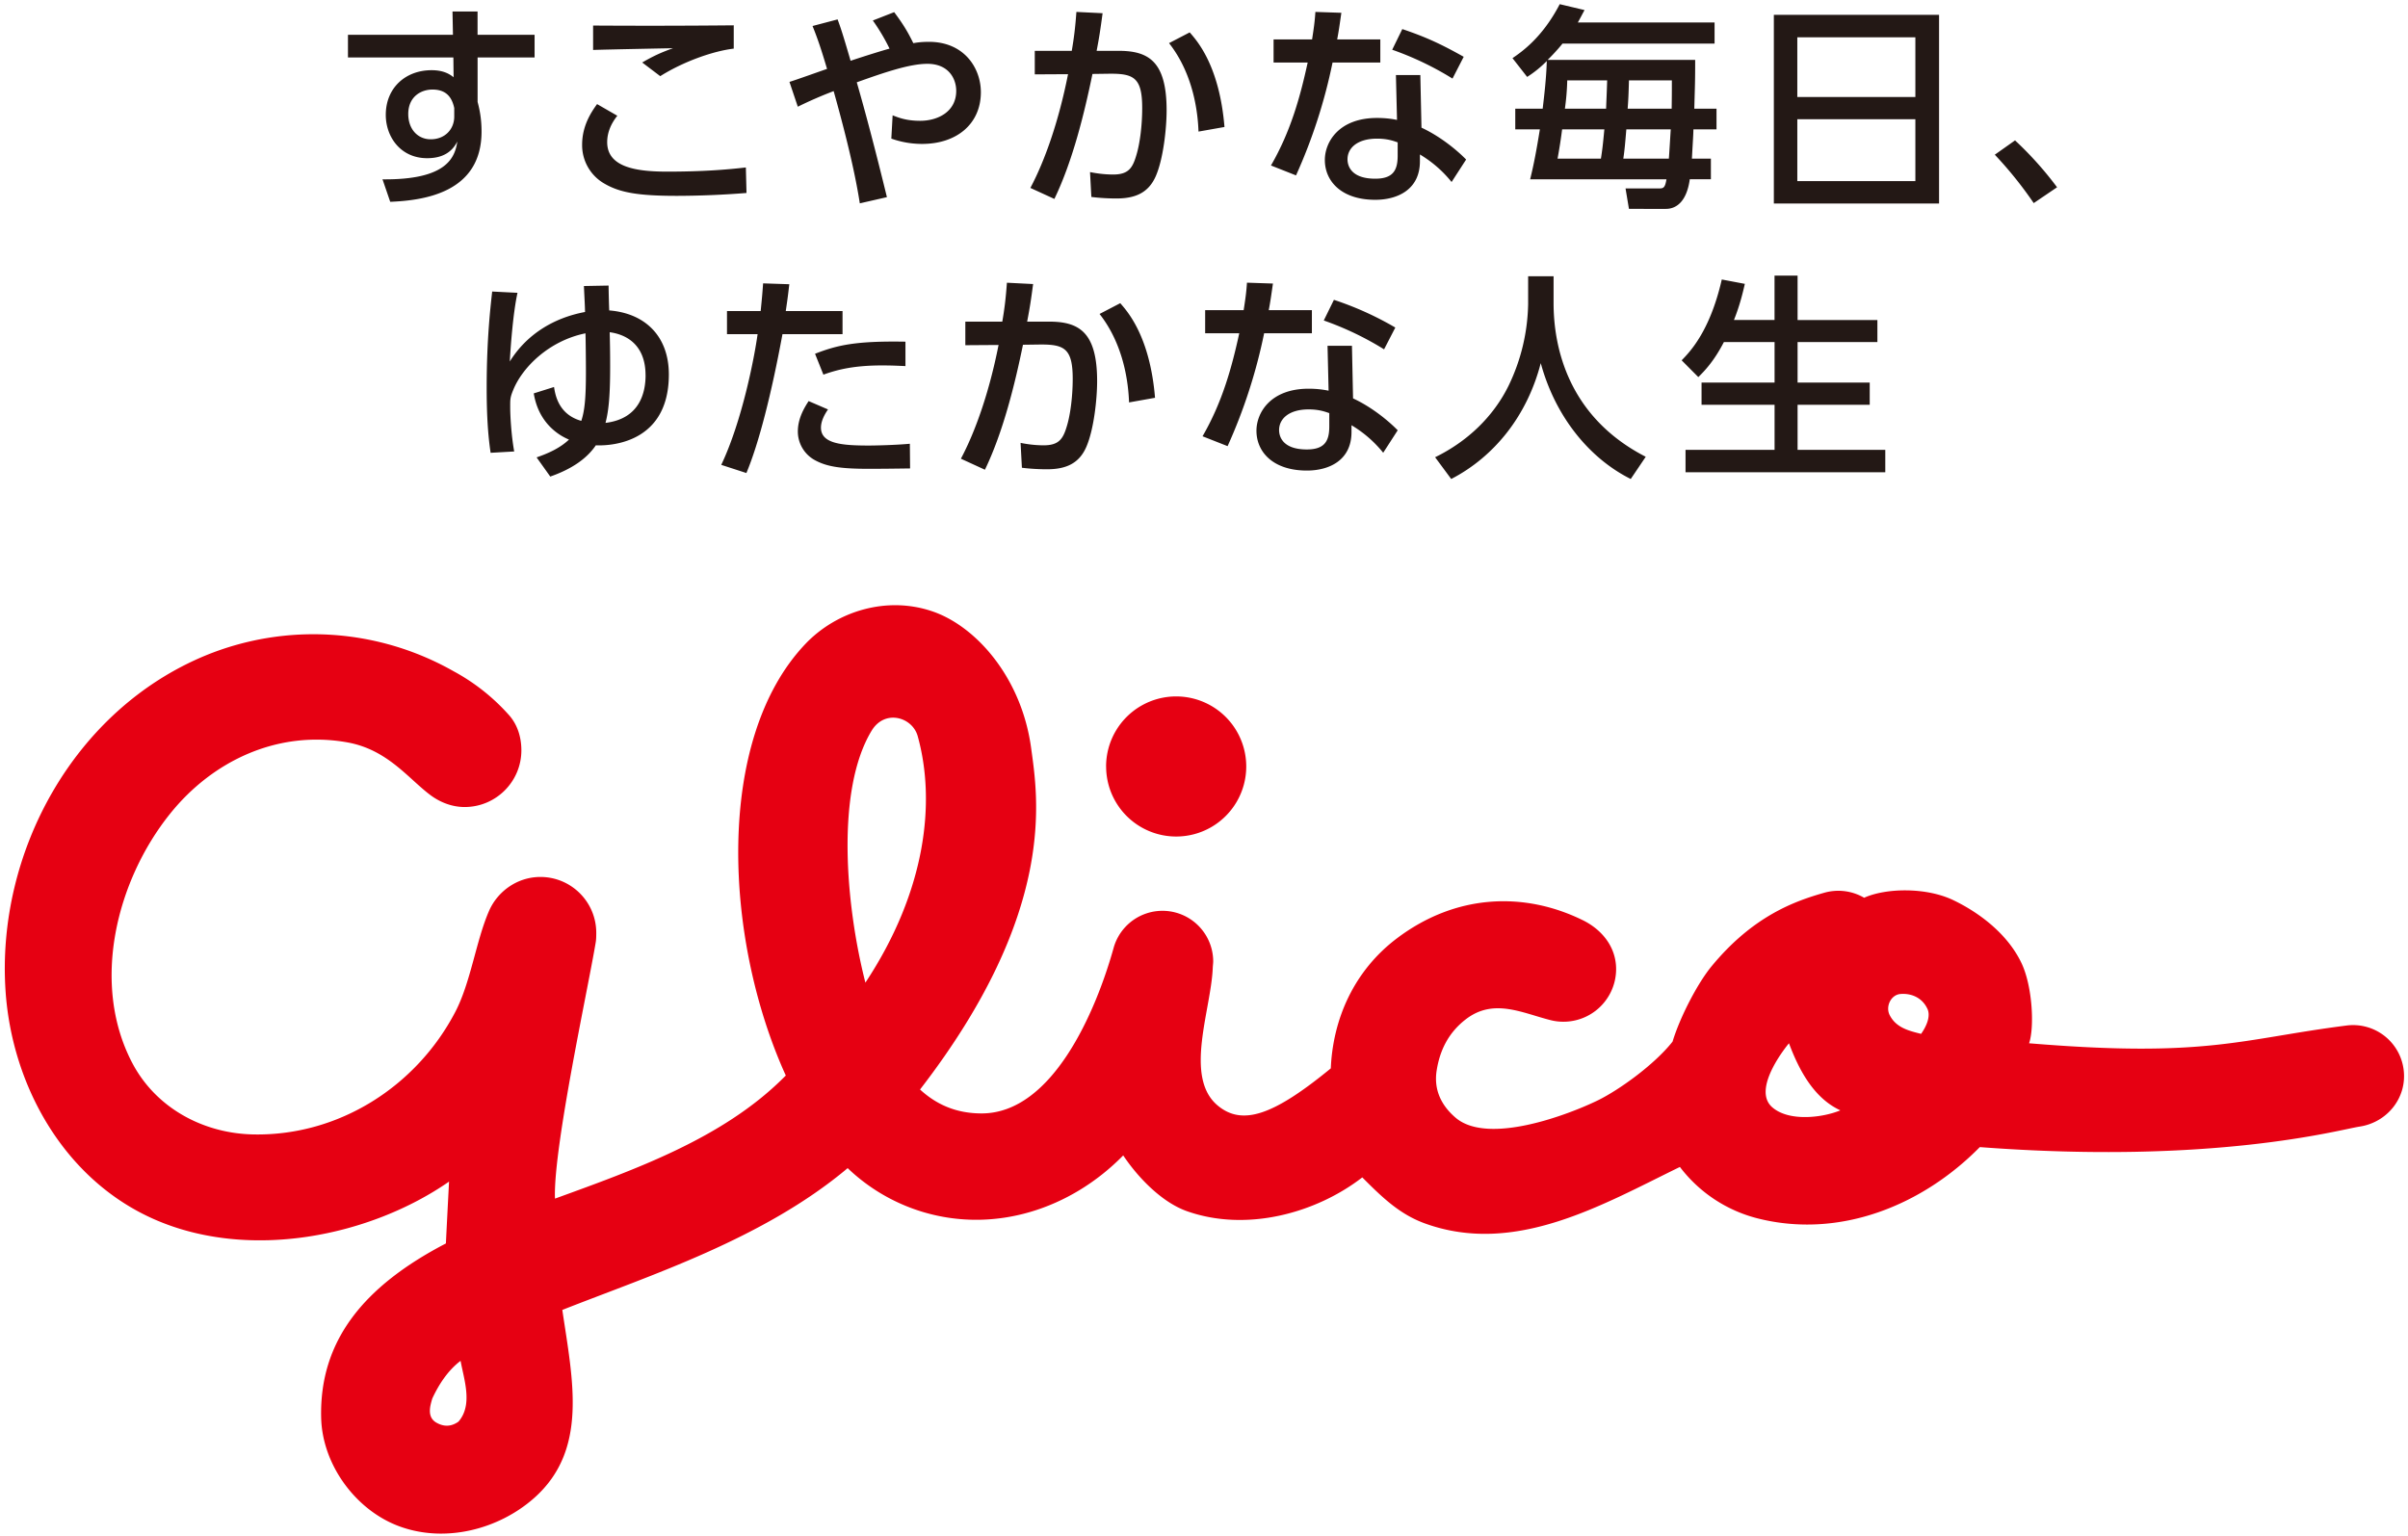 <svg id="_レイヤー_2" data-name="レイヤー_2" xmlns="http://www.w3.org/2000/svg" width="63.417" height="40.459"><defs><style>.cls-2{fill:none}</style><clipPath id="clippath"><path class="cls-2" d="M0 0h63.417v40.459H0z"/></clipPath></defs><g clip-path="url(#clippath)" id="_デザイン" data-name="デザイン"><path d="M29.13 20.19a1.845 1.845 0 1 1 3.691 0 1.845 1.845 0 0 1-3.69 0zm33.012 9.486c-.537.082-3.832 1.006-10.002.54-1.492 1.518-3.672 2.43-5.854 1.877a3.716 3.716 0 0 1-2.044-1.354c-2.043.995-4.335 2.346-6.709 1.49-.674-.243-1.132-.69-1.656-1.215-1.215.939-3.038 1.445-4.612.892-.668-.234-1.298-.892-1.684-1.471-1.38 1.407-3.367 2.06-5.275 1.49a4.905 4.905 0 0 1-1.982-1.155c-2.216 1.863-5.189 2.818-7.515 3.735.276 1.864.687 3.691-.747 4.959-.921.814-2.32 1.187-3.534.745-1.158-.42-2.044-1.629-2.07-2.871-.046-2.016 1.113-3.454 3.285-4.584.028-.57.083-1.629.083-1.629-2.071 1.436-5.247 2.098-7.76.994-2.385-1.048-3.755-3.535-3.92-6.02-.243-3.639 1.794-7.4 5.273-8.835a7.483 7.483 0 0 1 6.528.418 5.36 5.36 0 0 1 1.436 1.13c.236.252.348.59.348.952 0 .825-.67 1.494-1.495 1.494-.335 0-.65-.127-.9-.314-.584-.436-1.13-1.2-2.19-1.389-1.818-.324-3.534.47-4.665 1.878-1.411 1.755-2.099 4.473-.995 6.572.63 1.193 1.878 1.849 3.176 1.877 2.265.048 4.308-1.27 5.33-3.23.408-.785.545-1.873.887-2.657.227-.52.749-.895 1.353-.895.813 0 1.471.66 1.471 1.472 0 .083-.001.177-.015.255-.206 1.235-1.094 5.292-1.074 6.684l.002.062c2.113-.768 4.41-1.583 6.018-3.182l.061-.06c-1.63-3.586-1.88-8.854.519-11.372.812-.852 2.125-1.27 3.341-.855 1.155.393 2.348 1.749 2.6 3.594.177 1.308.703 4.303-2.925 9.001.427.392.946.63 1.622.63 1.864 0 3.01-2.684 3.479-4.37a1.336 1.336 0 0 1 2.62.357c0 .062-.01.122-.012.183-.045 1.106-.763 2.871.127 3.619.651.547 1.474.261 2.982-.976.055-1.297.607-2.568 1.74-3.424 1.546-1.169 3.345-1.24 4.894-.48.5.245.88.7.88 1.29a1.388 1.388 0 0 1-1.713 1.347c-.753-.187-1.507-.59-2.24-.03-.468.359-.69.828-.773 1.353-.078.494.11.911.498 1.243.855.733 2.982-.084 3.742-.454.549-.267 1.488-.935 1.973-1.55.194-.643.658-1.537 1.027-1.984 1.1-1.335 2.203-1.72 2.971-1.938a1.35 1.35 0 0 1 1.047.133c.565-.256 1.626-.284 2.35.064.716.344 1.447.915 1.8 1.67.286.613.336 1.687.194 2.099 4.688.389 5.565-.111 8.364-.468a1.342 1.342 0 0 1 1.5 1.162c.095.735-.428 1.39-1.16 1.501zm-50.012 6.17c-.34.257-.58.635-.746.995-.056.193-.147.487.11.634.194.11.386.11.58-.027.386-.442.145-1.11.056-1.601zm10.661-9.962c1.604-2.425 1.856-4.773 1.377-6.495-.138-.497-.864-.72-1.215-.138-.946 1.57-.682 4.594-.162 6.633zm25.677 3.364c-.719-.331-1.105-1.104-1.354-1.767 0 0-1.006 1.19-.442 1.684.442.388 1.326.277 1.796.083zm2.29-2.678c-.131-.282-.413-.414-.717-.386-.248.028-.386.332-.276.552.166.331.497.415.829.497.137-.194.26-.461.165-.663z" fill="#e60012"/><path d="M14.079.916v.597h-1.501v1.171c.046.174.104.423.104.782 0 1.629-1.553 1.814-2.405 1.85l-.203-.592c1.686.017 1.907-.568 1.97-.997-.139.278-.388.44-.794.44-.7 0-1.09-.562-1.09-1.141 0-.719.528-1.177 1.206-1.177.29 0 .458.087.58.186l-.006-.522H9.164V.916h2.765l-.012-.614h.66v.614h1.502zm-2.116 1.93c-.063-.295-.22-.487-.573-.487-.308 0-.638.192-.638.644 0 .4.25.666.591.666.383 0 .62-.272.62-.597v-.226zm4.295.203c-.186.232-.267.47-.267.696 0 .666.777.776 1.583.776.938 0 1.57-.052 2.069-.11l.017.672a23.8 23.8 0 0 1-1.831.076c-1.003 0-1.496-.081-1.907-.32a1.164 1.164 0 0 1-.591-1.03c0-.493.237-.853.394-1.067l.533.307zm3.066-1.768c-.545.064-1.327.342-1.936.725l-.475-.36c.33-.19.51-.266.811-.376-.33.006-1.802.035-2.104.046V.673a231 231 0 0 0 3.704-.006v.614zm3.32 4.075c-.086-.557-.266-1.45-.689-2.956a10.66 10.66 0 0 0-.944.411l-.22-.654c.162-.047.851-.296.99-.342-.139-.47-.237-.771-.382-1.13l.66-.174c.076.208.128.353.342 1.09.383-.128.87-.279 1.026-.32a5.168 5.168 0 0 0-.44-.741l.562-.22c.243.324.365.533.504.817.099-.018.226-.035.412-.035.927 0 1.367.69 1.367 1.327 0 .835-.637 1.362-1.547 1.362-.4 0-.695-.099-.811-.14l.034-.613c.163.063.365.144.725.144.47 0 .95-.243.95-.788 0-.33-.208-.713-.759-.713-.47 0-1.13.226-1.86.487.226.783.487 1.768.794 3.025l-.713.163zm4.492-.406c.383-.719.748-1.762.992-2.996l-.876.005v-.62h.974c.058-.336.093-.62.122-1.025l.69.034c-.059.44-.087.626-.157.991h.58c.782 0 1.263.273 1.263 1.565 0 .481-.087 1.281-.284 1.733-.191.44-.539.591-1.037.591-.325 0-.574-.029-.661-.04l-.035-.655c.116.023.342.064.609.064.4 0 .51-.169.608-.499.099-.319.157-.806.157-1.252 0-.8-.22-.91-.87-.904l-.44.006c-.209 1.014-.516 2.283-1.003 3.292l-.632-.29zm4.428-1.484c-.017-.475-.121-1.495-.776-2.33l.544-.283c.198.226.783.88.916 2.492l-.684.121zm4.788-2.428v.609h-1.258a14.05 14.05 0 0 1-.962 2.973l-.66-.261c.52-.898.77-1.808.967-2.712h-.898v-.609h1.014c.04-.26.07-.452.087-.724l.684.023c-.052.365-.07.487-.11.701h1.136zm1.083 2.324c.487.226.922.58 1.177.84l-.383.592a3.127 3.127 0 0 0-.834-.725v.18c0 .742-.586 1.014-1.177 1.014-.886 0-1.327-.487-1.327-1.049 0-.481.377-1.107 1.374-1.107.243 0 .417.029.527.052l-.029-1.182h.643l.03 1.385zm-.626.388c-.115-.04-.272-.098-.544-.098-.505 0-.777.237-.777.545 0 .104.035.51.73.51.464 0 .591-.215.591-.603V3.75zm1.444-1.68a8.056 8.056 0 0 0-1.588-.76l.266-.544c.614.208.997.382 1.617.73l-.295.574zM45.155.592v.556H41.15c-.04.052-.193.235-.392.43h3.886c0 .608-.006.643-.023 1.285h.585v.545h-.608c-.005.184-.011.241-.04.77h.5v.544h-.556c-.074.54-.318.78-.63.78H42.9l-.09-.539h.902c.108 0 .142-.04.176-.24h-3.59c.103-.42.165-.758.256-1.315h-.648v-.545h.722c.04-.344.096-.803.108-1.256a2.88 2.88 0 0 1-.517.419l-.386-.494c.232-.16.783-.533 1.244-1.422l.653.155c-.08.149-.108.206-.176.327h3.601zm-2.993 3.585c.034-.218.05-.338.09-.769H41.14a14.1 14.1 0 0 1-.12.77h1.143zm-.887-2.06a6.312 6.312 0 0 1-.062.746h1.085c.011-.298.017-.378.028-.745h-1.05zm2.676 2.06c.011-.12.04-.63.05-.769h-1.17c-.033.396-.045.534-.079.77h1.199zM42.9 2.117c-.011.42-.017.511-.034.746h1.159c.005-.355.005-.395.005-.745H42.9zM51.067.392V5.36h-4.351V.391h4.351zm-3.733 2.163h3.109V.982h-3.109v1.572zm0 .585v1.63h3.109V3.14h-3.109zm6.226 2.21a10.35 10.35 0 0 0-1.025-1.275l.533-.377a9.16 9.16 0 0 1 1.107 1.235l-.615.417zm-40.639 6.577c-.07-.464-.104-.997-.104-1.71 0-1.31.104-2.156.145-2.538l.667.034c-.116.522-.18 1.403-.203 1.809.44-.708 1.147-1.148 1.982-1.304-.006-.226-.012-.29-.03-.684l.65-.012c0 .104.011.562.017.655.95.075 1.57.684 1.57 1.687 0 1.953-1.784 1.872-1.923 1.866-.25.37-.667.637-1.2.823l-.36-.505c.302-.104.615-.243.853-.469-.168-.07-.788-.36-.928-1.217l.534-.168c.034.214.121.724.718.892.093-.278.122-.631.122-1.292 0-.278-.006-.864-.012-1.014-.967.197-1.669.904-1.906 1.5-.082.198-.076.25-.076.464 0 .169.023.69.105 1.148l-.62.035zm4.08-2.046c0-.678-.37-1.05-.944-1.13.006.255.012.452.012.915 0 .864-.053 1.2-.122 1.473.915-.11 1.055-.818 1.055-1.258zm1.994 2.364c.545-1.147.87-2.81.957-3.442h-.806v-.609h.887c.04-.4.046-.48.064-.73l.69.023c-.041.36-.059.47-.093.707h1.495v.609h-1.582c-.29 1.57-.62 2.869-.95 3.657l-.662-.215zm2.811-1.46c-.087.128-.185.301-.185.481 0 .423.556.47 1.258.47.185 0 .707-.012 1.083-.047l.006.65c-.365.005-.73.01-1.095.01-.754 0-1.101-.063-1.397-.22a.86.86 0 0 1-.464-.764c0-.354.18-.638.284-.8l.51.22zm2.04-1.142c-.162-.006-.336-.017-.62-.017-.718 0-1.159.104-1.541.243l-.22-.55c.579-.226 1.066-.342 2.381-.319v.643zm1.46 2.44c.383-.718.749-1.762.992-2.996l-.875.006v-.62h.973c.059-.337.093-.62.122-1.026l.69.035c-.058.44-.087.625-.157.99h.58c.782 0 1.263.273 1.263 1.565 0 .481-.087 1.281-.284 1.733-.19.44-.539.591-1.037.591-.325 0-.574-.029-.66-.04l-.035-.655c.115.023.341.064.608.064.4 0 .51-.168.609-.499.098-.318.156-.805.156-1.252 0-.8-.22-.91-.87-.904l-.44.006c-.208 1.014-.516 2.284-1.002 3.292l-.632-.29zm4.429-1.483c-.018-.476-.122-1.496-.777-2.33l.545-.284c.197.226.782.88.916 2.492l-.684.122zm4.815-2.43v.609h-1.258a14.05 14.05 0 0 1-.962 2.973l-.66-.26c.521-.9.77-1.81.967-2.713h-.898V8.17h1.014c.04-.26.07-.452.087-.724l.684.023c-.052.365-.07.487-.11.701h1.136zm1.084 2.324c.487.226.921.58 1.176.84l-.382.592a3.127 3.127 0 0 0-.835-.725v.18c0 .742-.585 1.014-1.176 1.014-.887 0-1.327-.487-1.327-1.049 0-.48.376-1.107 1.373-1.107.243 0 .417.03.527.052l-.028-1.182h.643l.029 1.385zm-.626.388c-.116-.04-.273-.098-.545-.098-.504 0-.777.238-.777.545 0 .104.035.51.73.51.464 0 .592-.215.592-.603v-.354zm1.443-1.68a8.056 8.056 0 0 0-1.588-.76l.267-.544a8.43 8.43 0 0 1 1.617.73l-.296.574zm3.794-1.926h.67v.706c0 1.113.35 2.983 2.427 4.05l-.395.585c-1.056-.527-1.974-1.6-2.37-3.052-.355 1.377-1.216 2.462-2.358 3.052l-.424-.573c.837-.408 1.537-1.062 1.945-1.905a5.13 5.13 0 0 0 .505-2.134v-.729zm5.156 1.733c-.264.51-.511.763-.674.924l-.439-.442c.225-.23.748-.775 1.057-2.129l.607.115c-.05.218-.13.562-.287.952h1.069V7.26h.607v1.17h2.102v.58h-2.102v1.067h1.9v.585h-1.9v1.188h2.31v.59H44.39v-.59h2.345v-1.188h-1.923v-.585h1.923V9.01h-1.333z" fill="#231815"/><path class="cls-2" d="M-7.256-7.272h77.951v55.051H-7.256z"/></g></svg>